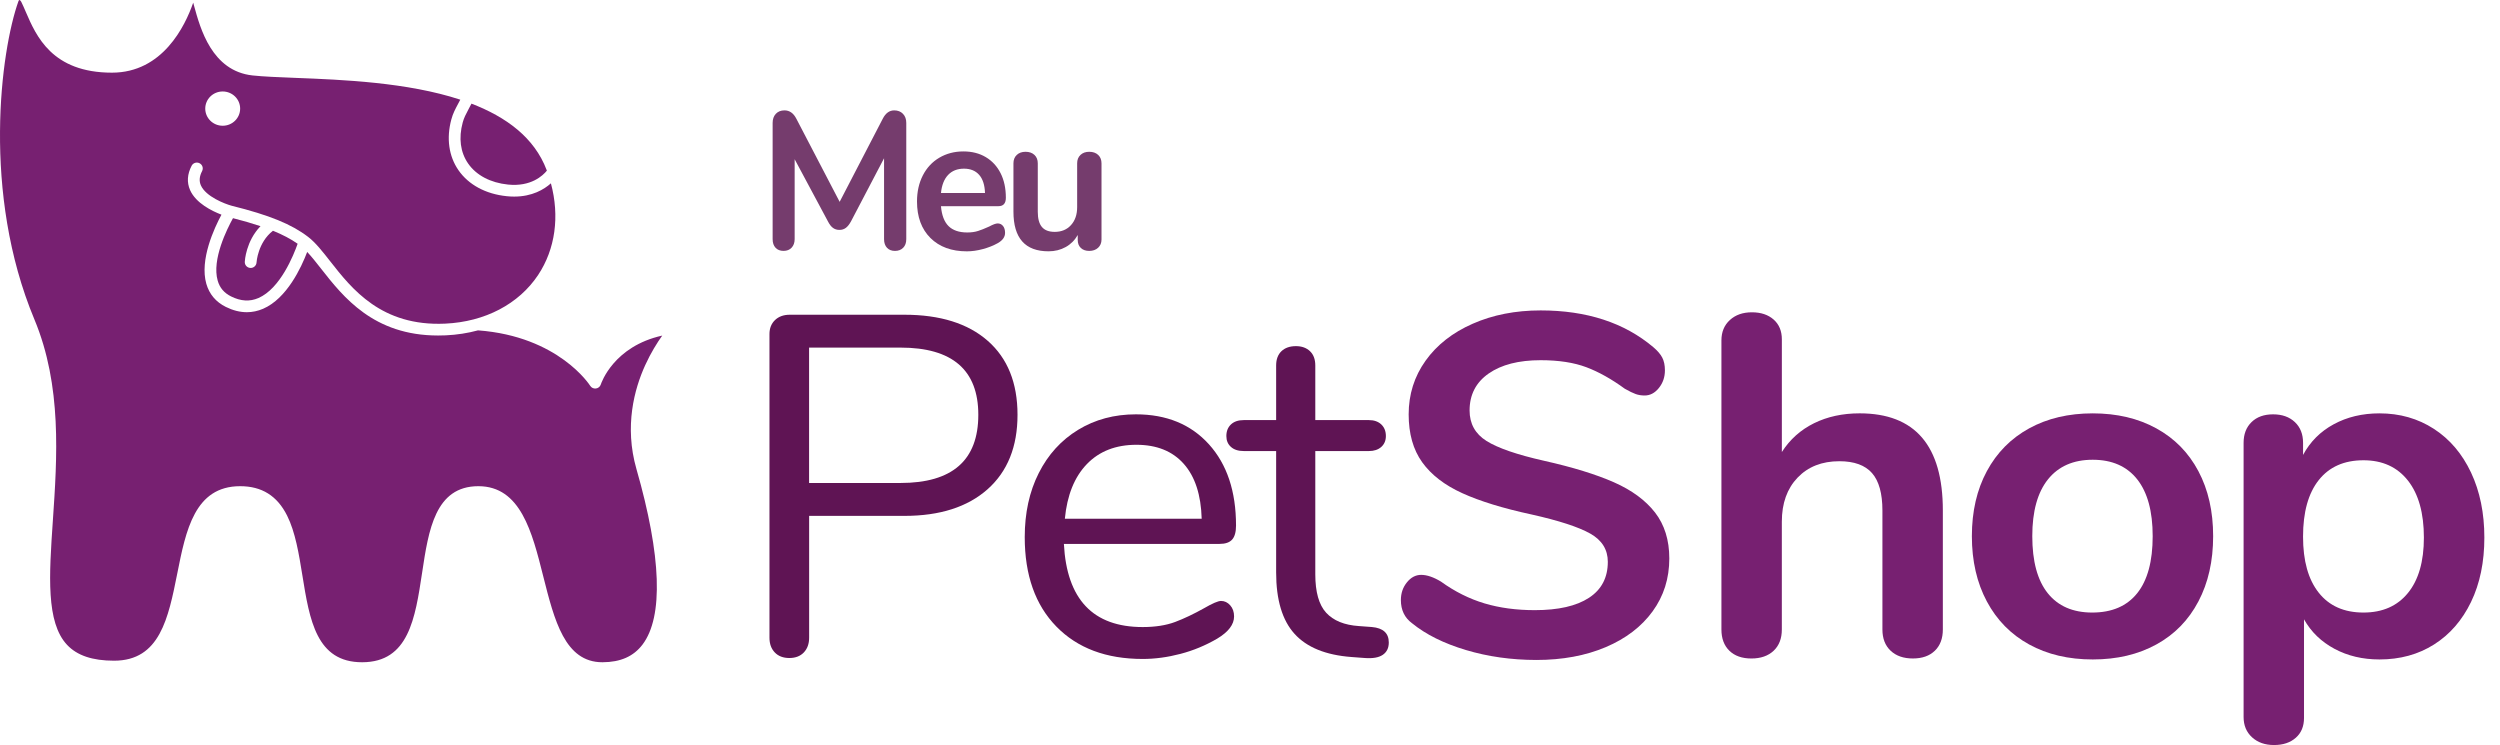 <svg width="151" height="45" viewBox="0 0 151 45" fill="none" xmlns="http://www.w3.org/2000/svg">
<path d="M38.971 22.054C39.313 21.303 39.694 20.698 40 20.269C37.072 20.919 36.321 23.121 36.288 23.223C36.245 23.355 36.129 23.45 35.991 23.466C35.853 23.483 35.718 23.417 35.645 23.299C35.627 23.27 33.745 20.315 28.872 19.954C28.253 20.122 27.599 20.224 26.92 20.255C26.763 20.262 26.61 20.265 26.46 20.265C22.558 20.265 20.733 17.936 19.386 16.22C19.086 15.837 18.814 15.492 18.554 15.218C18.201 16.147 17.331 18.027 15.892 18.65C15.571 18.788 15.243 18.857 14.909 18.857C14.494 18.857 14.07 18.751 13.641 18.538C13.039 18.239 12.643 17.769 12.462 17.142C12.047 15.693 12.942 13.775 13.377 12.966C12.804 12.748 11.832 12.274 11.482 11.483C11.277 11.017 11.308 10.522 11.575 10.01C11.665 9.837 11.88 9.77 12.054 9.86C12.229 9.95 12.297 10.163 12.206 10.336C12.041 10.652 12.018 10.934 12.133 11.197C12.431 11.873 13.577 12.314 13.992 12.427C16.267 12.993 17.608 13.539 18.613 14.31C18.615 14.312 18.617 14.313 18.619 14.315C18.621 14.316 18.622 14.317 18.623 14.318C19.065 14.66 19.474 15.182 19.947 15.785C21.25 17.447 23.035 19.724 26.887 19.548C29.29 19.439 31.337 18.366 32.505 16.605C33.542 15.041 33.81 13.062 33.275 11.073C32.859 11.444 32.143 11.874 31.057 11.874C30.915 11.874 30.767 11.867 30.611 11.851C29.339 11.721 28.301 11.162 27.689 10.277C27.106 9.435 26.954 8.347 27.261 7.213C27.358 6.852 27.499 6.591 27.66 6.288C27.704 6.205 27.752 6.116 27.801 6.02C24.6 4.969 20.676 4.815 17.843 4.704C16.808 4.663 15.914 4.628 15.253 4.557C12.799 4.288 12.1 1.732 11.724 0.359C11.705 0.291 11.687 0.225 11.67 0.161C11.179 1.579 9.819 4.389 6.763 4.389C3.14 4.389 2.187 2.176 1.555 0.712C1.462 0.494 1.373 0.29 1.287 0.117C1.241 0.028 1.186 0 1.165 0C1.165 0 1.165 0 1.164 0.001C1.156 0.001 1.133 0.021 1.113 0.077C0.05 3.049 -1.111 11.656 2.078 19.293C3.749 23.296 3.453 27.632 3.192 31.456C2.967 34.748 2.773 37.59 4.053 38.951C4.656 39.593 5.584 39.906 6.889 39.906C9.656 39.906 10.167 37.343 10.709 34.63C11.224 32.042 11.758 29.366 14.504 29.366C15.813 29.366 16.741 29.946 17.34 31.14C17.841 32.138 18.056 33.469 18.264 34.755C18.698 37.453 19.11 40 21.869 40H21.881C24.68 39.993 25.077 37.365 25.497 34.583C25.883 32.018 26.284 29.366 28.893 29.366C31.442 29.366 32.138 32.128 32.81 34.801C33.484 37.474 34.12 40 36.384 40H36.393C37.477 39.996 38.267 39.647 38.809 38.931C40.077 37.255 39.95 33.589 38.441 28.329C37.698 25.738 38.319 23.486 38.971 22.054ZM13.451 5.525C14.033 5.525 14.505 5.989 14.505 6.56C14.505 7.132 14.033 7.595 13.451 7.595C12.869 7.595 12.397 7.132 12.397 6.56C12.397 5.988 12.869 5.525 13.451 5.525Z" fill="#772071"/>
<path d="M33.031 10.308C32.792 10.602 32.076 11.29 30.684 11.148C29.623 11.039 28.768 10.587 28.275 9.876C27.805 9.198 27.693 8.341 27.948 7.397C28.025 7.114 28.141 6.895 28.288 6.619C28.347 6.511 28.41 6.392 28.476 6.26C30.572 7.064 32.275 8.309 33.015 10.265C33.021 10.279 33.025 10.294 33.031 10.308Z" fill="#772071"/>
<path d="M17.977 14.723C17.735 15.411 16.928 17.431 15.607 18.002C15.085 18.228 14.545 18.196 13.959 17.905C13.537 17.695 13.271 17.383 13.148 16.949C12.782 15.678 13.72 13.815 14.073 13.177C14.701 13.338 15.25 13.498 15.735 13.661C14.856 14.566 14.787 15.759 14.785 15.815C14.776 16.009 14.926 16.174 15.122 16.184C15.128 16.185 15.135 16.185 15.14 16.185C15.328 16.185 15.485 16.038 15.495 15.85C15.496 15.838 15.572 14.649 16.486 13.937C17.081 14.178 17.564 14.434 17.977 14.723Z" fill="#772071"/>
<path d="M54.539 6.874C54.673 7.012 54.739 7.197 54.739 7.425V14.444C54.739 14.666 54.676 14.84 54.551 14.966C54.425 15.092 54.262 15.155 54.057 15.155C53.853 15.155 53.692 15.092 53.574 14.966C53.457 14.84 53.397 14.666 53.397 14.444V9.559L51.397 13.377C51.302 13.55 51.2 13.68 51.091 13.762C50.981 13.845 50.852 13.886 50.703 13.886C50.554 13.886 50.424 13.847 50.315 13.768C50.205 13.688 50.103 13.559 50.01 13.377L47.997 9.618V14.443C47.997 14.657 47.936 14.828 47.815 14.959C47.694 15.089 47.53 15.154 47.326 15.154C47.123 15.154 46.961 15.091 46.844 14.965C46.726 14.839 46.667 14.666 46.667 14.444V7.425C46.667 7.197 46.731 7.012 46.861 6.874C46.99 6.736 47.165 6.667 47.384 6.667C47.69 6.667 47.93 6.836 48.102 7.176L50.715 12.191L53.316 7.176C53.488 6.836 53.72 6.667 54.01 6.667C54.229 6.667 54.406 6.736 54.539 6.874Z" fill="#753C6D"/>
<path d="M60.583 13.65C60.665 13.753 60.706 13.891 60.706 14.066C60.706 14.311 60.561 14.517 60.271 14.683C60.004 14.833 59.702 14.954 59.365 15.044C59.028 15.135 58.707 15.181 58.4 15.181C57.474 15.181 56.741 14.912 56.199 14.375C55.659 13.837 55.387 13.102 55.387 12.17C55.387 11.578 55.505 11.052 55.74 10.593C55.975 10.135 56.306 9.779 56.734 9.526C57.162 9.274 57.646 9.146 58.188 9.146C58.706 9.146 59.157 9.261 59.541 9.49C59.925 9.719 60.224 10.043 60.436 10.462C60.648 10.881 60.754 11.375 60.754 11.944C60.754 12.284 60.604 12.453 60.306 12.453H56.834C56.881 12.998 57.033 13.4 57.293 13.657C57.551 13.913 57.928 14.041 58.423 14.041C58.674 14.041 58.896 14.01 59.087 13.946C59.279 13.883 59.497 13.796 59.741 13.685C59.976 13.559 60.148 13.495 60.259 13.495C60.392 13.495 60.5 13.548 60.583 13.65ZM57.264 10.567C57.025 10.82 56.882 11.184 56.835 11.658H59.494C59.478 11.175 59.36 10.81 59.141 10.561C58.921 10.312 58.615 10.187 58.223 10.187C57.823 10.188 57.503 10.314 57.264 10.567Z" fill="#753C6D"/>
<path d="M66.331 9.358C66.464 9.485 66.531 9.655 66.531 9.867V14.468C66.531 14.673 66.462 14.839 66.325 14.966C66.188 15.092 66.008 15.155 65.789 15.155C65.577 15.155 65.408 15.096 65.283 14.977C65.157 14.859 65.095 14.696 65.095 14.491V14.194C64.915 14.511 64.672 14.754 64.365 14.923C64.059 15.093 63.714 15.179 63.33 15.179C61.917 15.179 61.212 14.381 61.212 12.784V9.867C61.212 9.653 61.278 9.484 61.412 9.358C61.545 9.232 61.722 9.168 61.942 9.168C62.169 9.168 62.349 9.232 62.482 9.358C62.616 9.485 62.682 9.655 62.682 9.867V12.795C62.682 13.207 62.765 13.511 62.93 13.708C63.095 13.906 63.353 14.005 63.707 14.005C64.114 14.005 64.443 13.868 64.689 13.595C64.936 13.323 65.06 12.961 65.06 12.511V9.867C65.06 9.653 65.127 9.484 65.26 9.358C65.394 9.232 65.569 9.168 65.79 9.168C66.017 9.168 66.196 9.232 66.331 9.358Z" fill="#753C6D"/>
<path d="M147.003 25.901C147.966 26.524 148.716 27.406 149.252 28.544C149.787 29.683 150.055 30.992 150.055 32.472C150.055 33.951 149.787 35.246 149.252 36.356C148.716 37.465 147.972 38.322 147.018 38.926C146.064 39.53 144.963 39.831 143.719 39.831C142.706 39.831 141.8 39.617 141.003 39.189C140.203 38.762 139.591 38.167 139.162 37.408V43.365C139.162 43.87 138.997 44.27 138.666 44.561C138.334 44.854 137.897 45 137.352 45C136.807 45 136.364 44.844 136.024 44.533C135.682 44.221 135.513 43.813 135.513 43.306V26.748C135.513 26.223 135.674 25.804 135.995 25.493C136.316 25.181 136.749 25.026 137.295 25.026C137.84 25.026 138.277 25.181 138.609 25.493C138.94 25.804 139.105 26.223 139.105 26.748V27.478C139.533 26.68 140.151 26.061 140.959 25.624C141.766 25.186 142.686 24.967 143.719 24.967C144.944 24.967 146.04 25.278 147.003 25.901ZM145.44 35.816C146.082 35.028 146.403 33.913 146.403 32.473C146.403 30.993 146.082 29.844 145.44 29.027C144.798 28.21 143.902 27.8 142.754 27.8C141.586 27.8 140.686 28.199 140.053 28.997C139.42 29.795 139.104 30.935 139.104 32.414C139.104 33.875 139.419 35.003 140.053 35.801C140.686 36.599 141.586 36.998 142.754 36.998C143.903 36.998 144.798 36.605 145.44 35.816Z" fill="#772071"/>
<path d="M122.561 38.926C121.461 38.322 120.609 37.456 120.006 36.327C119.403 35.199 119.101 33.884 119.101 32.386C119.101 30.887 119.403 29.578 120.006 28.458C120.609 27.339 121.461 26.477 122.561 25.873C123.661 25.269 124.941 24.967 126.402 24.967C127.862 24.967 129.142 25.269 130.242 25.873C131.342 26.477 132.189 27.337 132.783 28.458C133.378 29.578 133.674 30.887 133.674 32.386C133.674 33.884 133.378 35.199 132.783 36.327C132.189 37.457 131.342 38.323 130.242 38.926C129.142 39.53 127.862 39.831 126.402 39.831C124.941 39.831 123.661 39.53 122.561 38.926ZM129.088 35.83C129.711 35.051 130.022 33.902 130.022 32.384C130.022 30.885 129.711 29.742 129.088 28.952C128.465 28.164 127.568 27.769 126.4 27.769C125.232 27.769 124.332 28.164 123.699 28.952C123.067 29.741 122.75 30.884 122.75 32.384C122.75 33.902 123.061 35.051 123.684 35.83C124.307 36.609 125.204 36.998 126.37 36.998C127.559 36.998 128.465 36.609 129.088 35.83Z" fill="#772071"/>
<path d="M117.348 30.836V38.02C117.348 38.565 117.186 38.994 116.865 39.304C116.544 39.616 116.102 39.772 115.537 39.772C114.973 39.772 114.525 39.616 114.194 39.304C113.864 38.993 113.698 38.565 113.698 38.02V30.836C113.698 29.805 113.489 29.051 113.07 28.574C112.65 28.097 111.993 27.858 111.098 27.858C110.046 27.858 109.205 28.189 108.572 28.851C107.94 29.514 107.623 30.399 107.623 31.509V38.021C107.623 38.566 107.457 38.995 107.127 39.306C106.796 39.617 106.348 39.773 105.784 39.773C105.22 39.773 104.777 39.617 104.456 39.306C104.135 38.994 103.974 38.566 103.974 38.021V20.557C103.974 20.051 104.144 19.641 104.484 19.33C104.825 19.018 105.267 18.863 105.814 18.863C106.359 18.863 106.796 19.009 107.128 19.301C107.459 19.594 107.624 19.992 107.624 20.498V27.302C108.11 26.542 108.758 25.963 109.566 25.564C110.373 25.165 111.292 24.966 112.325 24.966C115.674 24.967 117.348 26.923 117.348 30.836Z" fill="#772071"/>
<path d="M88.541 39.262C87.207 38.863 86.121 38.323 85.285 37.642C84.837 37.311 84.613 36.844 84.613 36.24C84.613 35.831 84.734 35.476 84.978 35.174C85.221 34.872 85.508 34.722 85.84 34.722C86.189 34.722 86.588 34.858 87.036 35.13C87.873 35.734 88.75 36.171 89.665 36.445C90.58 36.718 91.593 36.853 92.702 36.853C94.123 36.853 95.213 36.605 95.973 36.108C96.733 35.613 97.112 34.887 97.112 33.934C97.112 33.194 96.757 32.625 96.047 32.226C95.336 31.827 94.153 31.443 92.499 31.073C90.785 30.702 89.393 30.275 88.323 29.788C87.252 29.302 86.445 28.679 85.9 27.919C85.355 27.16 85.083 26.197 85.083 25.028C85.083 23.822 85.423 22.741 86.105 21.786C86.786 20.833 87.734 20.088 88.952 19.553C90.168 19.017 91.537 18.749 93.055 18.749C95.839 18.749 98.107 19.49 99.859 20.968C100.111 21.183 100.292 21.392 100.399 21.596C100.506 21.801 100.561 22.06 100.561 22.37C100.561 22.778 100.439 23.133 100.196 23.435C99.953 23.737 99.666 23.888 99.334 23.888C99.138 23.888 98.96 23.859 98.794 23.8C98.629 23.741 98.409 23.635 98.137 23.479C97.339 22.896 96.564 22.463 95.816 22.18C95.066 21.898 94.146 21.756 93.056 21.756C91.732 21.756 90.686 22.024 89.916 22.56C89.147 23.095 88.763 23.84 88.763 24.793C88.763 25.591 89.103 26.205 89.785 26.634C90.467 27.063 91.626 27.462 93.261 27.831C94.993 28.22 96.4 28.653 97.481 29.13C98.562 29.607 99.388 30.216 99.964 30.955C100.537 31.696 100.826 32.619 100.826 33.73C100.826 34.938 100.49 36.003 99.817 36.927C99.145 37.852 98.201 38.572 96.985 39.088C95.768 39.603 94.372 39.862 92.795 39.862C91.291 39.86 89.874 39.661 88.541 39.262Z" fill="#772071"/>
<path d="M83.883 38.808C83.883 39.139 83.762 39.388 83.518 39.553C83.275 39.718 82.909 39.781 82.423 39.743L81.634 39.684C80.077 39.568 78.928 39.101 78.189 38.282C77.448 37.465 77.079 36.229 77.079 34.573V27.243H75.123C74.792 27.243 74.534 27.161 74.35 26.994C74.164 26.829 74.072 26.61 74.072 26.337C74.072 26.045 74.165 25.811 74.35 25.636C74.534 25.462 74.792 25.374 75.123 25.374H77.079V22.075C77.079 21.704 77.186 21.418 77.4 21.212C77.615 21.008 77.906 20.907 78.276 20.907C78.626 20.907 78.909 21.009 79.123 21.212C79.338 21.418 79.444 21.704 79.444 22.075V25.374H82.685C82.996 25.374 83.244 25.462 83.43 25.636C83.614 25.811 83.707 26.045 83.707 26.337C83.707 26.61 83.614 26.829 83.43 26.994C83.244 27.16 82.996 27.243 82.685 27.243H79.444V34.689C79.444 35.76 79.663 36.533 80.101 37.01C80.54 37.487 81.197 37.755 82.073 37.814L82.861 37.872C83.542 37.932 83.883 38.244 83.883 38.808Z" fill="#5F1454"/>
<path d="M74.305 36.561C74.46 36.736 74.538 36.96 74.538 37.233C74.538 37.719 74.198 38.167 73.516 38.576C72.815 38.984 72.075 39.292 71.296 39.495C70.517 39.699 69.758 39.801 69.019 39.801C66.819 39.801 65.081 39.15 63.806 37.845C62.532 36.542 61.894 34.74 61.894 32.443C61.894 30.983 62.175 29.694 62.741 28.574C63.305 27.455 64.099 26.583 65.121 25.96C66.143 25.337 67.305 25.026 68.61 25.026C70.46 25.026 71.929 25.63 73.02 26.836C74.111 28.044 74.656 29.679 74.656 31.742C74.656 32.132 74.578 32.414 74.422 32.589C74.266 32.764 74.013 32.852 73.662 32.852H64.259C64.433 36.2 66.02 37.874 69.019 37.874C69.778 37.874 70.43 37.771 70.975 37.568C71.52 37.363 72.103 37.085 72.727 36.736C73.232 36.443 73.574 36.297 73.749 36.297C73.964 36.297 74.149 36.385 74.305 36.561ZM65.645 28.033C64.895 28.811 64.453 29.911 64.317 31.332H72.582C72.542 29.892 72.183 28.787 71.501 28.018C70.819 27.249 69.866 26.865 68.639 26.865C67.393 26.865 66.395 27.255 65.645 28.033Z" fill="#5F1454"/>
<path d="M46.797 39.408C46.582 39.184 46.476 38.888 46.476 38.517V20.178C46.476 19.828 46.588 19.546 46.812 19.331C47.036 19.117 47.332 19.01 47.703 19.01H54.624C56.785 19.01 58.464 19.536 59.661 20.587C60.858 21.637 61.458 23.128 61.458 25.054C61.458 26.982 60.854 28.481 59.648 29.552C58.44 30.623 56.766 31.159 54.625 31.159H48.872V38.517C48.872 38.888 48.764 39.184 48.551 39.408C48.337 39.632 48.044 39.744 47.675 39.744C47.302 39.743 47.01 39.631 46.797 39.408ZM59.09 25.054C59.09 22.349 57.523 20.995 54.389 20.995H48.869V29.172H54.389C57.523 29.172 59.09 27.799 59.09 25.054Z" fill="#5F1454"/>
</svg>
